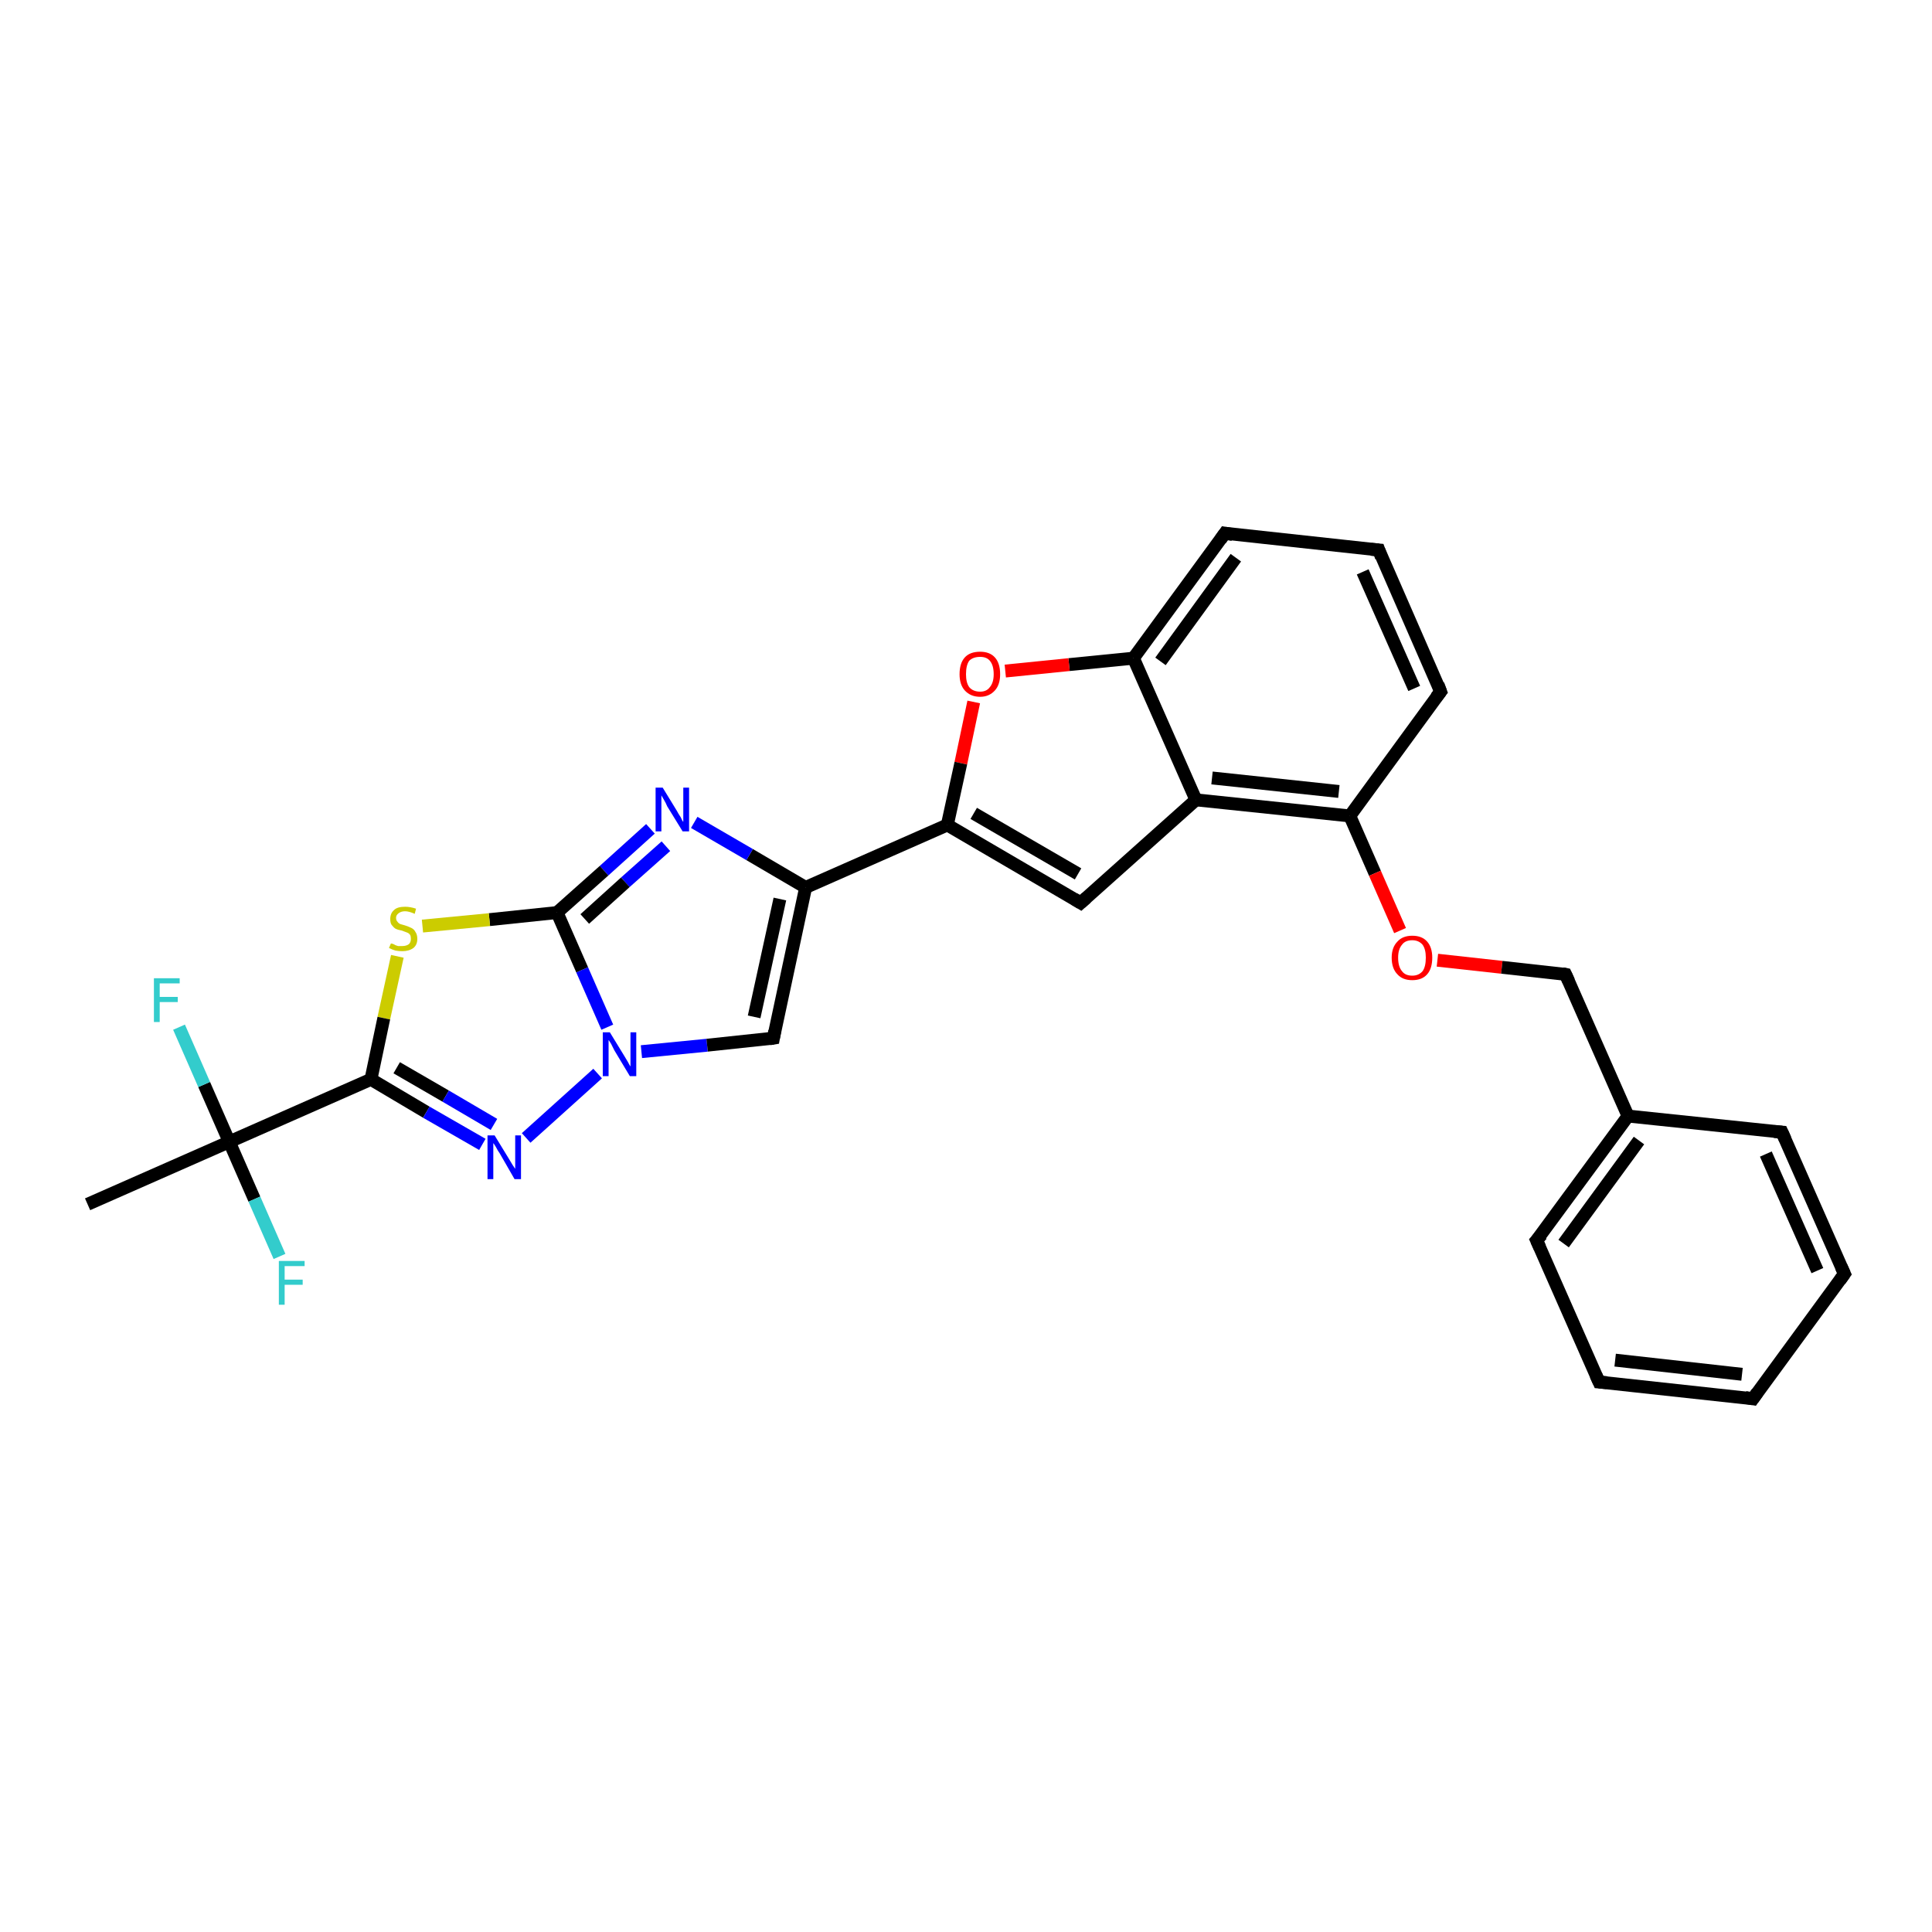 <?xml version='1.0' encoding='iso-8859-1'?>
<svg version='1.1' baseProfile='full'
              xmlns='http://www.w3.org/2000/svg'
                      xmlns:rdkit='http://www.rdkit.org/xml'
                      xmlns:xlink='http://www.w3.org/1999/xlink'
                  xml:space='preserve'
width='300px' height='300px' viewBox='0 0 300 300'>
<!-- END OF HEADER -->
<rect style='opacity:1.0;fill:#FFFFFF;stroke:none' width='300.0' height='300.0' x='0.0' y='0.0'> </rect>
<path class='bond-0 atom-0 atom-1' d='M 13.6,187.0 L 35.6,177.3' style='fill:none;fill-rule:evenodd;stroke:#000000;stroke-width:2.0px;stroke-linecap:butt;stroke-linejoin:miter;stroke-opacity:1' />
<path class='bond-1 atom-1 atom-2' d='M 35.6,177.3 L 39.5,186.2' style='fill:none;fill-rule:evenodd;stroke:#000000;stroke-width:2.0px;stroke-linecap:butt;stroke-linejoin:miter;stroke-opacity:1' />
<path class='bond-1 atom-1 atom-2' d='M 39.5,186.2 L 43.4,195.1' style='fill:none;fill-rule:evenodd;stroke:#33CCCC;stroke-width:2.0px;stroke-linecap:butt;stroke-linejoin:miter;stroke-opacity:1' />
<path class='bond-2 atom-1 atom-3' d='M 35.6,177.3 L 31.7,168.4' style='fill:none;fill-rule:evenodd;stroke:#000000;stroke-width:2.0px;stroke-linecap:butt;stroke-linejoin:miter;stroke-opacity:1' />
<path class='bond-2 atom-1 atom-3' d='M 31.7,168.4 L 27.8,159.5' style='fill:none;fill-rule:evenodd;stroke:#33CCCC;stroke-width:2.0px;stroke-linecap:butt;stroke-linejoin:miter;stroke-opacity:1' />
<path class='bond-3 atom-1 atom-4' d='M 35.6,177.3 L 57.6,167.6' style='fill:none;fill-rule:evenodd;stroke:#000000;stroke-width:2.0px;stroke-linecap:butt;stroke-linejoin:miter;stroke-opacity:1' />
<path class='bond-4 atom-4 atom-5' d='M 57.6,167.6 L 66.2,172.7' style='fill:none;fill-rule:evenodd;stroke:#000000;stroke-width:2.0px;stroke-linecap:butt;stroke-linejoin:miter;stroke-opacity:1' />
<path class='bond-4 atom-4 atom-5' d='M 66.2,172.7 L 74.9,177.7' style='fill:none;fill-rule:evenodd;stroke:#0000FF;stroke-width:2.0px;stroke-linecap:butt;stroke-linejoin:miter;stroke-opacity:1' />
<path class='bond-4 atom-4 atom-5' d='M 61.6,165.8 L 69.2,170.2' style='fill:none;fill-rule:evenodd;stroke:#000000;stroke-width:2.0px;stroke-linecap:butt;stroke-linejoin:miter;stroke-opacity:1' />
<path class='bond-4 atom-4 atom-5' d='M 69.2,170.2 L 76.7,174.6' style='fill:none;fill-rule:evenodd;stroke:#0000FF;stroke-width:2.0px;stroke-linecap:butt;stroke-linejoin:miter;stroke-opacity:1' />
<path class='bond-5 atom-5 atom-6' d='M 81.7,176.7 L 92.8,166.7' style='fill:none;fill-rule:evenodd;stroke:#0000FF;stroke-width:2.0px;stroke-linecap:butt;stroke-linejoin:miter;stroke-opacity:1' />
<path class='bond-6 atom-6 atom-7' d='M 99.6,163.3 L 109.8,162.3' style='fill:none;fill-rule:evenodd;stroke:#0000FF;stroke-width:2.0px;stroke-linecap:butt;stroke-linejoin:miter;stroke-opacity:1' />
<path class='bond-6 atom-6 atom-7' d='M 109.8,162.3 L 120.1,161.2' style='fill:none;fill-rule:evenodd;stroke:#000000;stroke-width:2.0px;stroke-linecap:butt;stroke-linejoin:miter;stroke-opacity:1' />
<path class='bond-7 atom-7 atom-8' d='M 120.1,161.2 L 125.1,137.8' style='fill:none;fill-rule:evenodd;stroke:#000000;stroke-width:2.0px;stroke-linecap:butt;stroke-linejoin:miter;stroke-opacity:1' />
<path class='bond-7 atom-7 atom-8' d='M 117.1,157.9 L 121.1,139.6' style='fill:none;fill-rule:evenodd;stroke:#000000;stroke-width:2.0px;stroke-linecap:butt;stroke-linejoin:miter;stroke-opacity:1' />
<path class='bond-8 atom-8 atom-9' d='M 125.1,137.8 L 116.4,132.7' style='fill:none;fill-rule:evenodd;stroke:#000000;stroke-width:2.0px;stroke-linecap:butt;stroke-linejoin:miter;stroke-opacity:1' />
<path class='bond-8 atom-8 atom-9' d='M 116.4,132.7 L 107.8,127.7' style='fill:none;fill-rule:evenodd;stroke:#0000FF;stroke-width:2.0px;stroke-linecap:butt;stroke-linejoin:miter;stroke-opacity:1' />
<path class='bond-9 atom-9 atom-10' d='M 101.0,128.7 L 93.8,135.2' style='fill:none;fill-rule:evenodd;stroke:#0000FF;stroke-width:2.0px;stroke-linecap:butt;stroke-linejoin:miter;stroke-opacity:1' />
<path class='bond-9 atom-9 atom-10' d='M 93.8,135.2 L 86.5,141.7' style='fill:none;fill-rule:evenodd;stroke:#000000;stroke-width:2.0px;stroke-linecap:butt;stroke-linejoin:miter;stroke-opacity:1' />
<path class='bond-9 atom-9 atom-10' d='M 103.4,131.4 L 97.1,137.0' style='fill:none;fill-rule:evenodd;stroke:#0000FF;stroke-width:2.0px;stroke-linecap:butt;stroke-linejoin:miter;stroke-opacity:1' />
<path class='bond-9 atom-9 atom-10' d='M 97.1,137.0 L 90.8,142.7' style='fill:none;fill-rule:evenodd;stroke:#000000;stroke-width:2.0px;stroke-linecap:butt;stroke-linejoin:miter;stroke-opacity:1' />
<path class='bond-10 atom-10 atom-11' d='M 86.5,141.7 L 76.0,142.8' style='fill:none;fill-rule:evenodd;stroke:#000000;stroke-width:2.0px;stroke-linecap:butt;stroke-linejoin:miter;stroke-opacity:1' />
<path class='bond-10 atom-10 atom-11' d='M 76.0,142.8 L 65.6,143.8' style='fill:none;fill-rule:evenodd;stroke:#CCCC00;stroke-width:2.0px;stroke-linecap:butt;stroke-linejoin:miter;stroke-opacity:1' />
<path class='bond-11 atom-8 atom-12' d='M 125.1,137.8 L 147.1,128.1' style='fill:none;fill-rule:evenodd;stroke:#000000;stroke-width:2.0px;stroke-linecap:butt;stroke-linejoin:miter;stroke-opacity:1' />
<path class='bond-12 atom-12 atom-13' d='M 147.1,128.1 L 167.8,140.2' style='fill:none;fill-rule:evenodd;stroke:#000000;stroke-width:2.0px;stroke-linecap:butt;stroke-linejoin:miter;stroke-opacity:1' />
<path class='bond-12 atom-12 atom-13' d='M 151.2,126.3 L 167.4,135.7' style='fill:none;fill-rule:evenodd;stroke:#000000;stroke-width:2.0px;stroke-linecap:butt;stroke-linejoin:miter;stroke-opacity:1' />
<path class='bond-13 atom-13 atom-14' d='M 167.8,140.2 L 185.7,124.2' style='fill:none;fill-rule:evenodd;stroke:#000000;stroke-width:2.0px;stroke-linecap:butt;stroke-linejoin:miter;stroke-opacity:1' />
<path class='bond-14 atom-14 atom-15' d='M 185.7,124.2 L 209.6,126.7' style='fill:none;fill-rule:evenodd;stroke:#000000;stroke-width:2.0px;stroke-linecap:butt;stroke-linejoin:miter;stroke-opacity:1' />
<path class='bond-14 atom-14 atom-15' d='M 188.2,120.8 L 207.9,122.9' style='fill:none;fill-rule:evenodd;stroke:#000000;stroke-width:2.0px;stroke-linecap:butt;stroke-linejoin:miter;stroke-opacity:1' />
<path class='bond-15 atom-15 atom-16' d='M 209.6,126.7 L 213.5,135.6' style='fill:none;fill-rule:evenodd;stroke:#000000;stroke-width:2.0px;stroke-linecap:butt;stroke-linejoin:miter;stroke-opacity:1' />
<path class='bond-15 atom-15 atom-16' d='M 213.5,135.6 L 217.4,144.5' style='fill:none;fill-rule:evenodd;stroke:#FF0000;stroke-width:2.0px;stroke-linecap:butt;stroke-linejoin:miter;stroke-opacity:1' />
<path class='bond-16 atom-16 atom-17' d='M 223.2,149.1 L 233.2,150.2' style='fill:none;fill-rule:evenodd;stroke:#FF0000;stroke-width:2.0px;stroke-linecap:butt;stroke-linejoin:miter;stroke-opacity:1' />
<path class='bond-16 atom-16 atom-17' d='M 233.2,150.2 L 243.1,151.3' style='fill:none;fill-rule:evenodd;stroke:#000000;stroke-width:2.0px;stroke-linecap:butt;stroke-linejoin:miter;stroke-opacity:1' />
<path class='bond-17 atom-17 atom-18' d='M 243.1,151.3 L 252.8,173.3' style='fill:none;fill-rule:evenodd;stroke:#000000;stroke-width:2.0px;stroke-linecap:butt;stroke-linejoin:miter;stroke-opacity:1' />
<path class='bond-18 atom-18 atom-19' d='M 252.8,173.3 L 238.6,192.6' style='fill:none;fill-rule:evenodd;stroke:#000000;stroke-width:2.0px;stroke-linecap:butt;stroke-linejoin:miter;stroke-opacity:1' />
<path class='bond-18 atom-18 atom-19' d='M 254.5,177.1 L 242.8,193.1' style='fill:none;fill-rule:evenodd;stroke:#000000;stroke-width:2.0px;stroke-linecap:butt;stroke-linejoin:miter;stroke-opacity:1' />
<path class='bond-19 atom-19 atom-20' d='M 238.6,192.6 L 248.3,214.6' style='fill:none;fill-rule:evenodd;stroke:#000000;stroke-width:2.0px;stroke-linecap:butt;stroke-linejoin:miter;stroke-opacity:1' />
<path class='bond-20 atom-20 atom-21' d='M 248.3,214.6 L 272.2,217.2' style='fill:none;fill-rule:evenodd;stroke:#000000;stroke-width:2.0px;stroke-linecap:butt;stroke-linejoin:miter;stroke-opacity:1' />
<path class='bond-20 atom-20 atom-21' d='M 250.8,211.2 L 270.5,213.4' style='fill:none;fill-rule:evenodd;stroke:#000000;stroke-width:2.0px;stroke-linecap:butt;stroke-linejoin:miter;stroke-opacity:1' />
<path class='bond-21 atom-21 atom-22' d='M 272.2,217.2 L 286.4,197.8' style='fill:none;fill-rule:evenodd;stroke:#000000;stroke-width:2.0px;stroke-linecap:butt;stroke-linejoin:miter;stroke-opacity:1' />
<path class='bond-22 atom-22 atom-23' d='M 286.4,197.8 L 276.7,175.8' style='fill:none;fill-rule:evenodd;stroke:#000000;stroke-width:2.0px;stroke-linecap:butt;stroke-linejoin:miter;stroke-opacity:1' />
<path class='bond-22 atom-22 atom-23' d='M 282.2,197.3 L 274.2,179.2' style='fill:none;fill-rule:evenodd;stroke:#000000;stroke-width:2.0px;stroke-linecap:butt;stroke-linejoin:miter;stroke-opacity:1' />
<path class='bond-23 atom-15 atom-24' d='M 209.6,126.7 L 223.7,107.4' style='fill:none;fill-rule:evenodd;stroke:#000000;stroke-width:2.0px;stroke-linecap:butt;stroke-linejoin:miter;stroke-opacity:1' />
<path class='bond-24 atom-24 atom-25' d='M 223.7,107.4 L 214.1,85.4' style='fill:none;fill-rule:evenodd;stroke:#000000;stroke-width:2.0px;stroke-linecap:butt;stroke-linejoin:miter;stroke-opacity:1' />
<path class='bond-24 atom-24 atom-25' d='M 219.6,106.9 L 211.6,88.8' style='fill:none;fill-rule:evenodd;stroke:#000000;stroke-width:2.0px;stroke-linecap:butt;stroke-linejoin:miter;stroke-opacity:1' />
<path class='bond-25 atom-25 atom-26' d='M 214.1,85.4 L 190.2,82.8' style='fill:none;fill-rule:evenodd;stroke:#000000;stroke-width:2.0px;stroke-linecap:butt;stroke-linejoin:miter;stroke-opacity:1' />
<path class='bond-26 atom-26 atom-27' d='M 190.2,82.8 L 176.0,102.2' style='fill:none;fill-rule:evenodd;stroke:#000000;stroke-width:2.0px;stroke-linecap:butt;stroke-linejoin:miter;stroke-opacity:1' />
<path class='bond-26 atom-26 atom-27' d='M 191.9,86.6 L 180.2,102.7' style='fill:none;fill-rule:evenodd;stroke:#000000;stroke-width:2.0px;stroke-linecap:butt;stroke-linejoin:miter;stroke-opacity:1' />
<path class='bond-27 atom-27 atom-28' d='M 176.0,102.2 L 166.0,103.2' style='fill:none;fill-rule:evenodd;stroke:#000000;stroke-width:2.0px;stroke-linecap:butt;stroke-linejoin:miter;stroke-opacity:1' />
<path class='bond-27 atom-27 atom-28' d='M 166.0,103.2 L 156.1,104.2' style='fill:none;fill-rule:evenodd;stroke:#FF0000;stroke-width:2.0px;stroke-linecap:butt;stroke-linejoin:miter;stroke-opacity:1' />
<path class='bond-28 atom-11 atom-4' d='M 61.7,148.5 L 59.6,158.1' style='fill:none;fill-rule:evenodd;stroke:#CCCC00;stroke-width:2.0px;stroke-linecap:butt;stroke-linejoin:miter;stroke-opacity:1' />
<path class='bond-28 atom-11 atom-4' d='M 59.6,158.1 L 57.6,167.6' style='fill:none;fill-rule:evenodd;stroke:#000000;stroke-width:2.0px;stroke-linecap:butt;stroke-linejoin:miter;stroke-opacity:1' />
<path class='bond-29 atom-28 atom-12' d='M 151.2,109.0 L 149.2,118.5' style='fill:none;fill-rule:evenodd;stroke:#FF0000;stroke-width:2.0px;stroke-linecap:butt;stroke-linejoin:miter;stroke-opacity:1' />
<path class='bond-29 atom-28 atom-12' d='M 149.2,118.5 L 147.1,128.1' style='fill:none;fill-rule:evenodd;stroke:#000000;stroke-width:2.0px;stroke-linecap:butt;stroke-linejoin:miter;stroke-opacity:1' />
<path class='bond-30 atom-10 atom-6' d='M 86.5,141.7 L 90.4,150.6' style='fill:none;fill-rule:evenodd;stroke:#000000;stroke-width:2.0px;stroke-linecap:butt;stroke-linejoin:miter;stroke-opacity:1' />
<path class='bond-30 atom-10 atom-6' d='M 90.4,150.6 L 94.3,159.5' style='fill:none;fill-rule:evenodd;stroke:#0000FF;stroke-width:2.0px;stroke-linecap:butt;stroke-linejoin:miter;stroke-opacity:1' />
<path class='bond-31 atom-27 atom-14' d='M 176.0,102.2 L 185.7,124.2' style='fill:none;fill-rule:evenodd;stroke:#000000;stroke-width:2.0px;stroke-linecap:butt;stroke-linejoin:miter;stroke-opacity:1' />
<path class='bond-32 atom-23 atom-18' d='M 276.7,175.8 L 252.8,173.3' style='fill:none;fill-rule:evenodd;stroke:#000000;stroke-width:2.0px;stroke-linecap:butt;stroke-linejoin:miter;stroke-opacity:1' />
<path d='M 119.5,161.3 L 120.1,161.2 L 120.3,160.1' style='fill:none;stroke:#000000;stroke-width:2.0px;stroke-linecap:butt;stroke-linejoin:miter;stroke-opacity:1;' />
<path d='M 166.8,139.6 L 167.8,140.2 L 168.7,139.4' style='fill:none;stroke:#000000;stroke-width:2.0px;stroke-linecap:butt;stroke-linejoin:miter;stroke-opacity:1;' />
<path d='M 242.6,151.2 L 243.1,151.3 L 243.6,152.4' style='fill:none;stroke:#000000;stroke-width:2.0px;stroke-linecap:butt;stroke-linejoin:miter;stroke-opacity:1;' />
<path d='M 239.4,191.7 L 238.6,192.6 L 239.1,193.7' style='fill:none;stroke:#000000;stroke-width:2.0px;stroke-linecap:butt;stroke-linejoin:miter;stroke-opacity:1;' />
<path d='M 247.8,213.5 L 248.3,214.6 L 249.5,214.7' style='fill:none;stroke:#000000;stroke-width:2.0px;stroke-linecap:butt;stroke-linejoin:miter;stroke-opacity:1;' />
<path d='M 271.0,217.0 L 272.2,217.2 L 272.9,216.2' style='fill:none;stroke:#000000;stroke-width:2.0px;stroke-linecap:butt;stroke-linejoin:miter;stroke-opacity:1;' />
<path d='M 285.7,198.8 L 286.4,197.8 L 285.9,196.7' style='fill:none;stroke:#000000;stroke-width:2.0px;stroke-linecap:butt;stroke-linejoin:miter;stroke-opacity:1;' />
<path d='M 277.2,176.9 L 276.7,175.8 L 275.5,175.7' style='fill:none;stroke:#000000;stroke-width:2.0px;stroke-linecap:butt;stroke-linejoin:miter;stroke-opacity:1;' />
<path d='M 223.0,108.3 L 223.7,107.4 L 223.3,106.3' style='fill:none;stroke:#000000;stroke-width:2.0px;stroke-linecap:butt;stroke-linejoin:miter;stroke-opacity:1;' />
<path d='M 214.5,86.5 L 214.1,85.4 L 212.9,85.3' style='fill:none;stroke:#000000;stroke-width:2.0px;stroke-linecap:butt;stroke-linejoin:miter;stroke-opacity:1;' />
<path d='M 191.4,83.0 L 190.2,82.8 L 189.5,83.8' style='fill:none;stroke:#000000;stroke-width:2.0px;stroke-linecap:butt;stroke-linejoin:miter;stroke-opacity:1;' />
<path class='atom-2' d='M 43.3 195.8
L 47.3 195.8
L 47.3 196.6
L 44.2 196.6
L 44.2 198.7
L 47.0 198.7
L 47.0 199.5
L 44.2 199.5
L 44.2 202.6
L 43.3 202.6
L 43.3 195.8
' fill='#33CCCC'/>
<path class='atom-3' d='M 23.9 151.9
L 27.9 151.9
L 27.9 152.7
L 24.8 152.7
L 24.8 154.8
L 27.6 154.8
L 27.6 155.6
L 24.8 155.6
L 24.8 158.7
L 23.9 158.7
L 23.9 151.9
' fill='#33CCCC'/>
<path class='atom-5' d='M 76.8 176.3
L 79.0 179.9
Q 79.2 180.2, 79.6 180.9
Q 80.0 181.5, 80.0 181.5
L 80.0 176.3
L 80.9 176.3
L 80.9 183.1
L 79.9 183.1
L 77.6 179.1
Q 77.3 178.7, 77.0 178.1
Q 76.7 177.6, 76.6 177.5
L 76.6 183.1
L 75.7 183.1
L 75.7 176.3
L 76.8 176.3
' fill='#0000FF'/>
<path class='atom-6' d='M 94.7 160.3
L 96.9 163.9
Q 97.1 164.2, 97.5 164.9
Q 97.8 165.5, 97.9 165.6
L 97.9 160.3
L 98.8 160.3
L 98.8 167.1
L 97.8 167.1
L 95.4 163.1
Q 95.2 162.7, 94.9 162.1
Q 94.6 161.6, 94.5 161.5
L 94.5 167.1
L 93.6 167.1
L 93.6 160.3
L 94.7 160.3
' fill='#0000FF'/>
<path class='atom-9' d='M 102.9 122.3
L 105.1 125.9
Q 105.3 126.3, 105.7 126.9
Q 106.0 127.6, 106.1 127.6
L 106.1 122.3
L 107.0 122.3
L 107.0 129.1
L 106.0 129.1
L 103.6 125.2
Q 103.4 124.7, 103.1 124.2
Q 102.8 123.7, 102.7 123.5
L 102.7 129.1
L 101.8 129.1
L 101.8 122.3
L 102.9 122.3
' fill='#0000FF'/>
<path class='atom-11' d='M 60.7 146.5
Q 60.8 146.5, 61.1 146.6
Q 61.4 146.8, 61.8 146.9
Q 62.1 146.9, 62.5 146.9
Q 63.1 146.9, 63.5 146.6
Q 63.8 146.3, 63.8 145.8
Q 63.8 145.4, 63.7 145.2
Q 63.5 144.9, 63.2 144.8
Q 62.9 144.7, 62.4 144.5
Q 61.8 144.4, 61.4 144.2
Q 61.1 144.0, 60.8 143.6
Q 60.6 143.3, 60.6 142.7
Q 60.6 141.8, 61.2 141.3
Q 61.7 140.8, 62.9 140.8
Q 63.7 140.8, 64.6 141.1
L 64.4 141.9
Q 63.5 141.5, 62.9 141.5
Q 62.3 141.5, 61.9 141.8
Q 61.5 142.1, 61.5 142.5
Q 61.5 142.9, 61.7 143.1
Q 61.9 143.4, 62.2 143.5
Q 62.5 143.6, 62.9 143.7
Q 63.5 143.9, 63.9 144.1
Q 64.3 144.3, 64.5 144.7
Q 64.8 145.1, 64.8 145.8
Q 64.8 146.7, 64.2 147.2
Q 63.5 147.7, 62.5 147.7
Q 61.9 147.7, 61.4 147.6
Q 61.0 147.5, 60.4 147.2
L 60.7 146.5
' fill='#CCCC00'/>
<path class='atom-16' d='M 216.1 148.7
Q 216.1 147.1, 217.0 146.2
Q 217.8 145.3, 219.3 145.3
Q 220.8 145.3, 221.6 146.2
Q 222.4 147.1, 222.4 148.7
Q 222.4 150.4, 221.6 151.3
Q 220.8 152.2, 219.3 152.2
Q 217.8 152.2, 217.0 151.3
Q 216.1 150.4, 216.1 148.7
M 219.3 151.5
Q 220.3 151.5, 220.9 150.8
Q 221.4 150.1, 221.4 148.7
Q 221.4 147.4, 220.9 146.7
Q 220.3 146.0, 219.3 146.0
Q 218.2 146.0, 217.7 146.7
Q 217.1 147.4, 217.1 148.7
Q 217.1 150.1, 217.7 150.8
Q 218.2 151.5, 219.3 151.5
' fill='#FF0000'/>
<path class='atom-28' d='M 149.0 104.7
Q 149.0 103.0, 149.8 102.1
Q 150.6 101.2, 152.2 101.2
Q 153.7 101.2, 154.5 102.1
Q 155.3 103.0, 155.3 104.7
Q 155.3 106.3, 154.5 107.2
Q 153.6 108.2, 152.2 108.2
Q 150.7 108.2, 149.8 107.2
Q 149.0 106.3, 149.0 104.7
M 152.2 107.4
Q 153.2 107.4, 153.7 106.7
Q 154.3 106.0, 154.3 104.7
Q 154.3 103.3, 153.7 102.6
Q 153.2 102.0, 152.2 102.0
Q 151.1 102.0, 150.5 102.6
Q 150.0 103.3, 150.0 104.7
Q 150.0 106.0, 150.5 106.7
Q 151.1 107.4, 152.2 107.4
' fill='#FF0000'/>
</svg>
